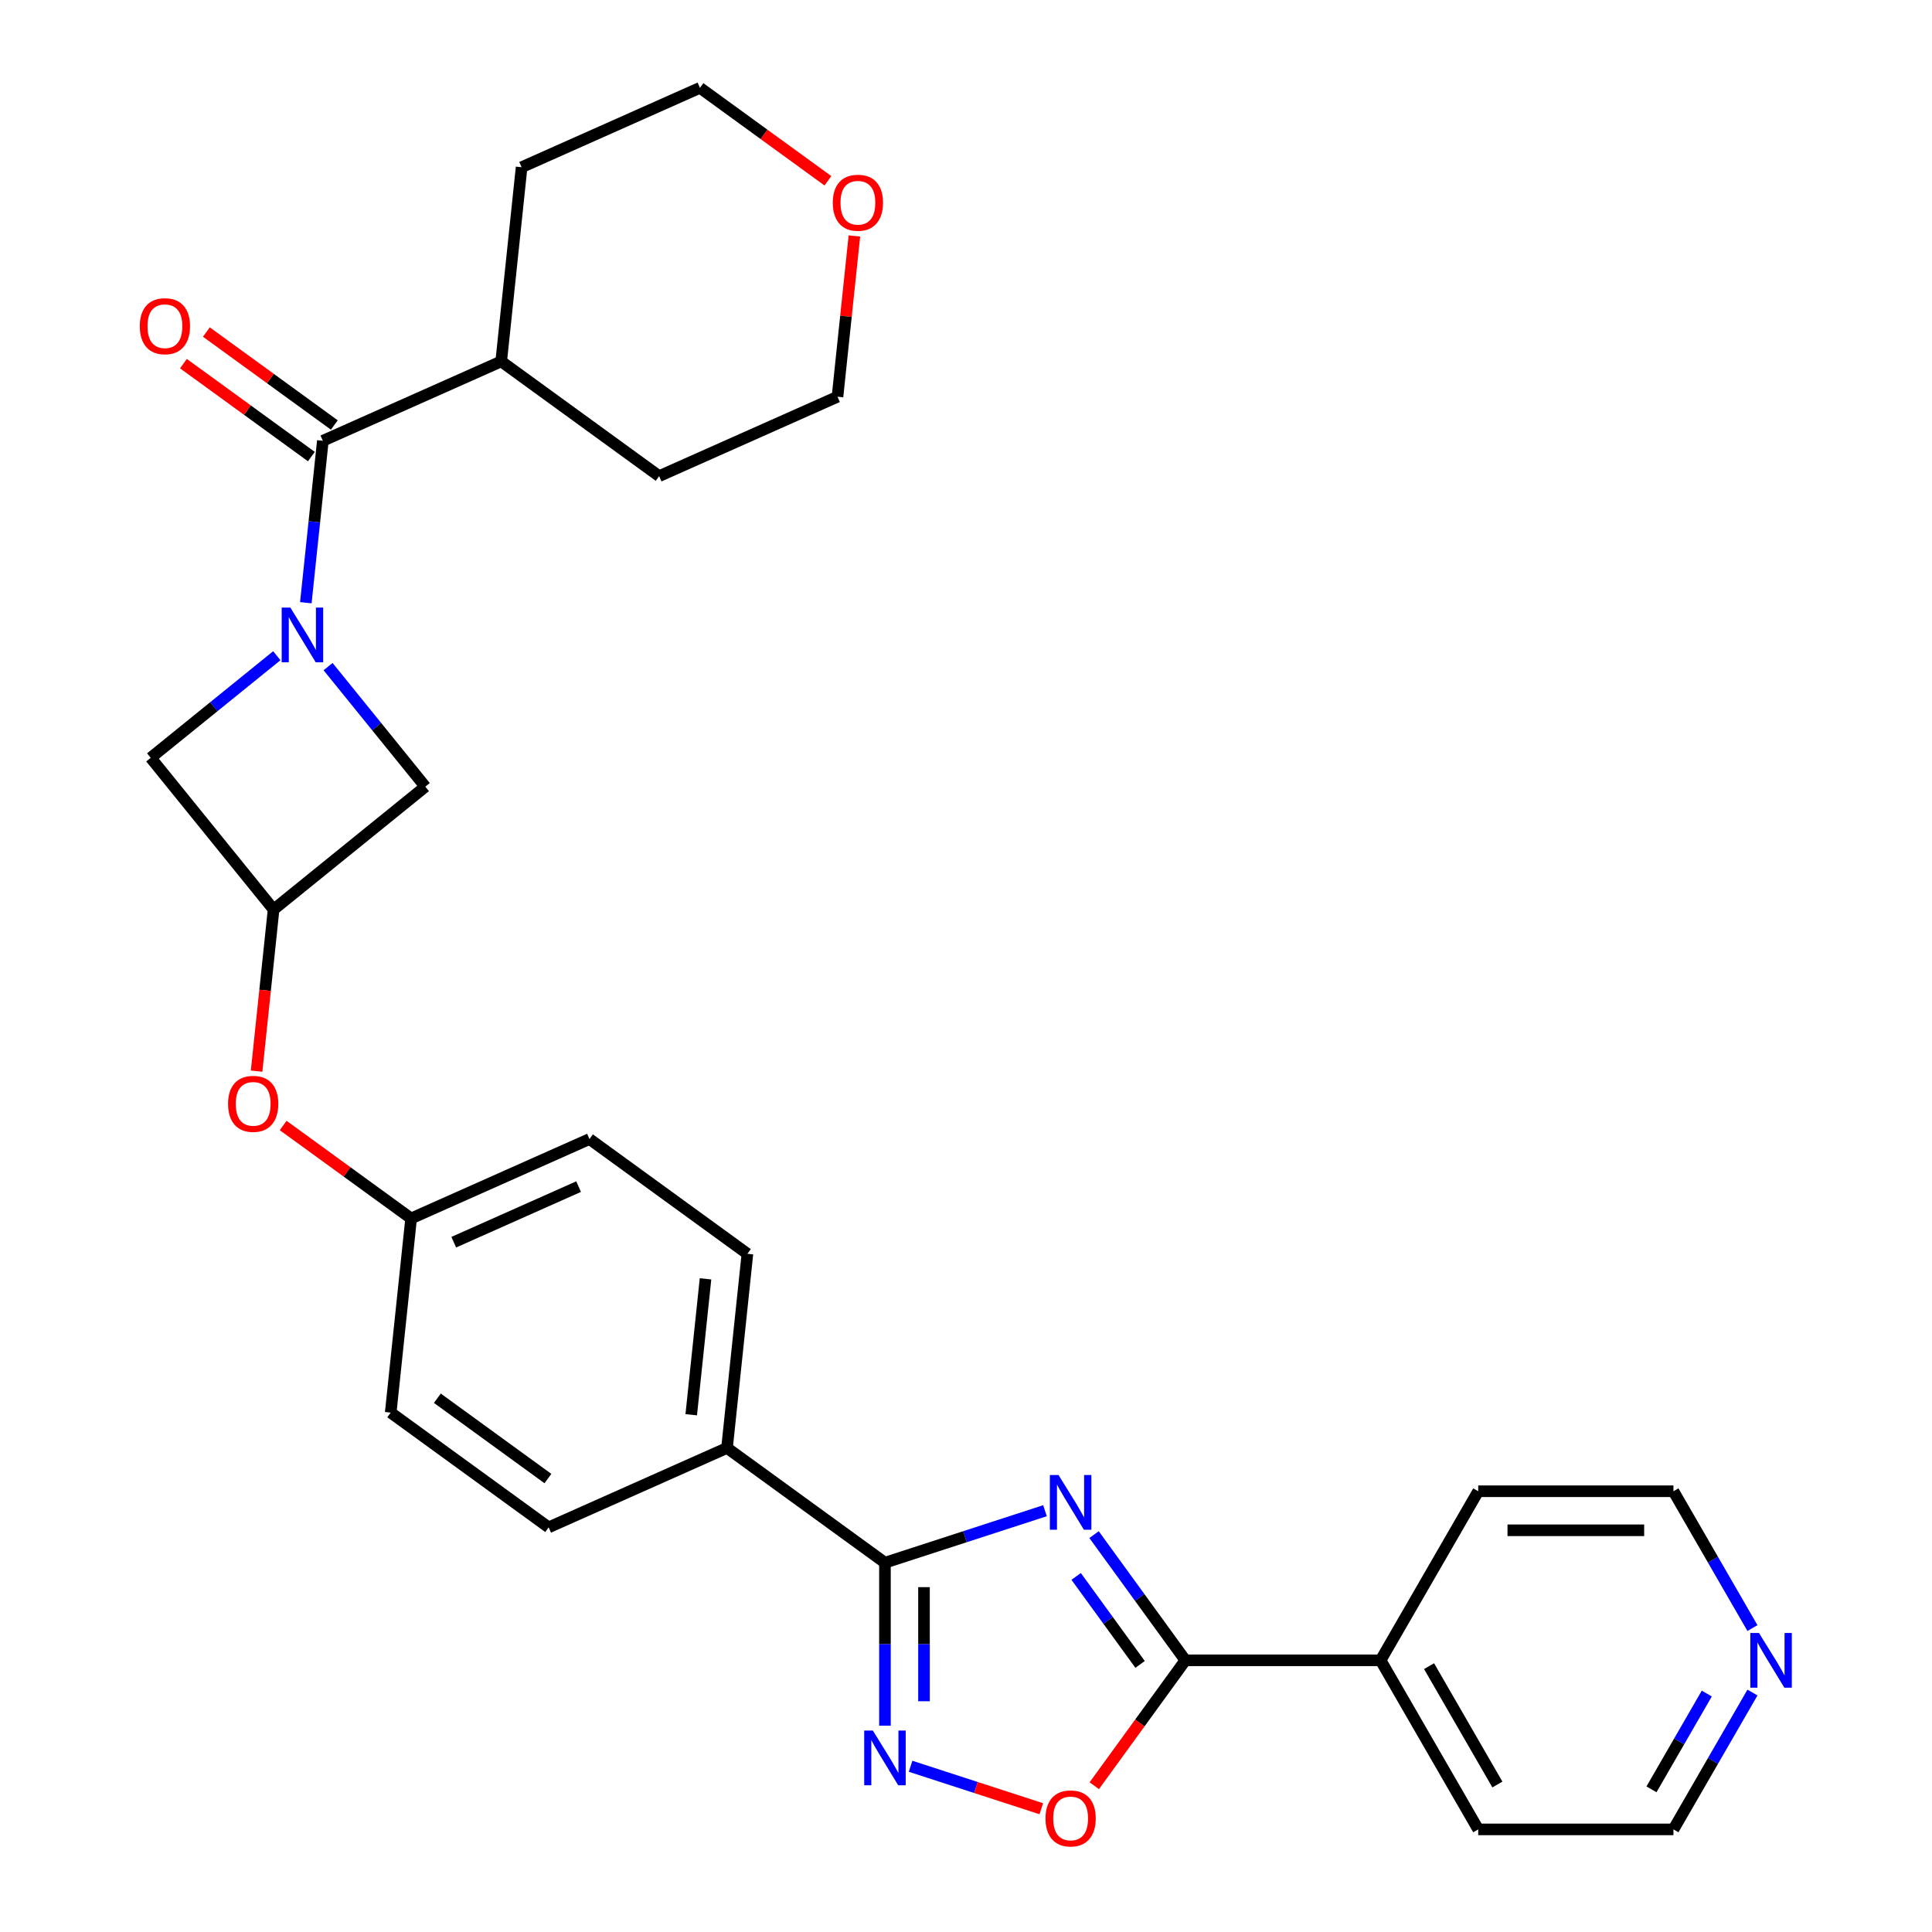 <?xml version='1.0' encoding='iso-8859-1'?>
<svg version='1.1' baseProfile='full'
              xmlns='http://www.w3.org/2000/svg'
                      xmlns:rdkit='http://www.rdkit.org/xml'
                      xmlns:xlink='http://www.w3.org/1999/xlink'
                  xml:space='preserve'
width='1000px' height='1000px' viewBox='0 0 1000 1000'>
<!-- END OF HEADER -->
<rect style='opacity:1.0;fill:#FFFFFF;stroke:none' width='1000' height='1000' x='0' y='0'> </rect>
<path class='bond-1' d='M 540.887,781.937 L 499.468,795.395' style='fill:none;fill-rule:evenodd;stroke:#0000FF;stroke-width:6px;stroke-linecap:butt;stroke-linejoin:miter;stroke-opacity:1' />
<path class='bond-1' d='M 499.468,795.395 L 458.049,808.853' style='fill:none;fill-rule:evenodd;stroke:#000000;stroke-width:6px;stroke-linecap:butt;stroke-linejoin:miter;stroke-opacity:1' />
<path class='bond-2' d='M 566.276,794.313 L 589.912,826.845' style='fill:none;fill-rule:evenodd;stroke:#0000FF;stroke-width:6px;stroke-linecap:butt;stroke-linejoin:miter;stroke-opacity:1' />
<path class='bond-2' d='M 589.912,826.845 L 613.549,859.378' style='fill:none;fill-rule:evenodd;stroke:#000000;stroke-width:6px;stroke-linecap:butt;stroke-linejoin:miter;stroke-opacity:1' />
<path class='bond-2' d='M 557.017,815.952 L 573.562,838.724' style='fill:none;fill-rule:evenodd;stroke:#0000FF;stroke-width:6px;stroke-linecap:butt;stroke-linejoin:miter;stroke-opacity:1' />
<path class='bond-2' d='M 573.562,838.724 L 590.108,861.497' style='fill:none;fill-rule:evenodd;stroke:#000000;stroke-width:6px;stroke-linecap:butt;stroke-linejoin:miter;stroke-opacity:1' />
<path class='bond-0' d='M 143.278,339.392 L 110.645,365.817' style='fill:none;fill-rule:evenodd;stroke:#0000FF;stroke-width:6px;stroke-linecap:butt;stroke-linejoin:miter;stroke-opacity:1' />
<path class='bond-0' d='M 110.645,365.817 L 78.013,392.242' style='fill:none;fill-rule:evenodd;stroke:#000000;stroke-width:6px;stroke-linecap:butt;stroke-linejoin:miter;stroke-opacity:1' />
<path class='bond-4' d='M 158.298,311.963 L 162.702,270.058' style='fill:none;fill-rule:evenodd;stroke:#0000FF;stroke-width:6px;stroke-linecap:butt;stroke-linejoin:miter;stroke-opacity:1' />
<path class='bond-4' d='M 162.702,270.058 L 167.106,228.153' style='fill:none;fill-rule:evenodd;stroke:#000000;stroke-width:6px;stroke-linecap:butt;stroke-linejoin:miter;stroke-opacity:1' />
<path class='bond-32' d='M 169.81,345.032 L 194.973,376.106' style='fill:none;fill-rule:evenodd;stroke:#0000FF;stroke-width:6px;stroke-linecap:butt;stroke-linejoin:miter;stroke-opacity:1' />
<path class='bond-32' d='M 194.973,376.106 L 220.137,407.18' style='fill:none;fill-rule:evenodd;stroke:#000000;stroke-width:6px;stroke-linecap:butt;stroke-linejoin:miter;stroke-opacity:1' />
<path class='bond-3' d='M 458.049,808.853 L 458.049,851.035' style='fill:none;fill-rule:evenodd;stroke:#000000;stroke-width:6px;stroke-linecap:butt;stroke-linejoin:miter;stroke-opacity:1' />
<path class='bond-3' d='M 458.049,851.035 L 458.049,893.216' style='fill:none;fill-rule:evenodd;stroke:#0000FF;stroke-width:6px;stroke-linecap:butt;stroke-linejoin:miter;stroke-opacity:1' />
<path class='bond-3' d='M 478.259,821.507 L 478.259,851.035' style='fill:none;fill-rule:evenodd;stroke:#000000;stroke-width:6px;stroke-linecap:butt;stroke-linejoin:miter;stroke-opacity:1' />
<path class='bond-3' d='M 478.259,851.035 L 478.259,880.562' style='fill:none;fill-rule:evenodd;stroke:#0000FF;stroke-width:6px;stroke-linecap:butt;stroke-linejoin:miter;stroke-opacity:1' />
<path class='bond-9' d='M 458.049,808.853 L 376.297,749.457' style='fill:none;fill-rule:evenodd;stroke:#000000;stroke-width:6px;stroke-linecap:butt;stroke-linejoin:miter;stroke-opacity:1' />
<path class='bond-5' d='M 613.549,859.378 L 589.971,891.83' style='fill:none;fill-rule:evenodd;stroke:#000000;stroke-width:6px;stroke-linecap:butt;stroke-linejoin:miter;stroke-opacity:1' />
<path class='bond-5' d='M 589.971,891.83 L 566.392,924.283' style='fill:none;fill-rule:evenodd;stroke:#FF0000;stroke-width:6px;stroke-linecap:butt;stroke-linejoin:miter;stroke-opacity:1' />
<path class='bond-11' d='M 613.549,859.378 L 714.599,859.378' style='fill:none;fill-rule:evenodd;stroke:#000000;stroke-width:6px;stroke-linecap:butt;stroke-linejoin:miter;stroke-opacity:1' />
<path class='bond-29' d='M 471.315,914.213 L 505.145,925.205' style='fill:none;fill-rule:evenodd;stroke:#0000FF;stroke-width:6px;stroke-linecap:butt;stroke-linejoin:miter;stroke-opacity:1' />
<path class='bond-29' d='M 505.145,925.205 L 538.975,936.197' style='fill:none;fill-rule:evenodd;stroke:#FF0000;stroke-width:6px;stroke-linecap:butt;stroke-linejoin:miter;stroke-opacity:1' />
<path class='bond-10' d='M 173.046,219.978 L 139.934,195.92' style='fill:none;fill-rule:evenodd;stroke:#000000;stroke-width:6px;stroke-linecap:butt;stroke-linejoin:miter;stroke-opacity:1' />
<path class='bond-10' d='M 139.934,195.92 L 106.821,171.862' style='fill:none;fill-rule:evenodd;stroke:#FF0000;stroke-width:6px;stroke-linecap:butt;stroke-linejoin:miter;stroke-opacity:1' />
<path class='bond-10' d='M 161.167,236.328 L 128.054,212.27' style='fill:none;fill-rule:evenodd;stroke:#000000;stroke-width:6px;stroke-linecap:butt;stroke-linejoin:miter;stroke-opacity:1' />
<path class='bond-10' d='M 128.054,212.27 L 94.942,188.213' style='fill:none;fill-rule:evenodd;stroke:#FF0000;stroke-width:6px;stroke-linecap:butt;stroke-linejoin:miter;stroke-opacity:1' />
<path class='bond-14' d='M 167.106,228.153 L 259.42,187.052' style='fill:none;fill-rule:evenodd;stroke:#000000;stroke-width:6px;stroke-linecap:butt;stroke-linejoin:miter;stroke-opacity:1' />
<path class='bond-6' d='M 141.606,470.773 L 137.21,512.598' style='fill:none;fill-rule:evenodd;stroke:#000000;stroke-width:6px;stroke-linecap:butt;stroke-linejoin:miter;stroke-opacity:1' />
<path class='bond-6' d='M 137.21,512.598 L 132.814,554.423' style='fill:none;fill-rule:evenodd;stroke:#FF0000;stroke-width:6px;stroke-linecap:butt;stroke-linejoin:miter;stroke-opacity:1' />
<path class='bond-7' d='M 141.606,470.773 L 220.137,407.18' style='fill:none;fill-rule:evenodd;stroke:#000000;stroke-width:6px;stroke-linecap:butt;stroke-linejoin:miter;stroke-opacity:1' />
<path class='bond-8' d='M 141.606,470.773 L 78.013,392.242' style='fill:none;fill-rule:evenodd;stroke:#000000;stroke-width:6px;stroke-linecap:butt;stroke-linejoin:miter;stroke-opacity:1' />
<path class='bond-16' d='M 376.297,749.457 L 386.86,648.96' style='fill:none;fill-rule:evenodd;stroke:#000000;stroke-width:6px;stroke-linecap:butt;stroke-linejoin:miter;stroke-opacity:1' />
<path class='bond-16' d='M 357.782,732.27 L 365.176,661.922' style='fill:none;fill-rule:evenodd;stroke:#000000;stroke-width:6px;stroke-linecap:butt;stroke-linejoin:miter;stroke-opacity:1' />
<path class='bond-17' d='M 376.297,749.457 L 283.983,790.558' style='fill:none;fill-rule:evenodd;stroke:#000000;stroke-width:6px;stroke-linecap:butt;stroke-linejoin:miter;stroke-opacity:1' />
<path class='bond-25' d='M 714.599,859.378 L 765.124,771.866' style='fill:none;fill-rule:evenodd;stroke:#000000;stroke-width:6px;stroke-linecap:butt;stroke-linejoin:miter;stroke-opacity:1' />
<path class='bond-26' d='M 714.599,859.378 L 765.124,946.89' style='fill:none;fill-rule:evenodd;stroke:#000000;stroke-width:6px;stroke-linecap:butt;stroke-linejoin:miter;stroke-opacity:1' />
<path class='bond-26' d='M 739.68,862.399 L 775.048,923.658' style='fill:none;fill-rule:evenodd;stroke:#000000;stroke-width:6px;stroke-linecap:butt;stroke-linejoin:miter;stroke-opacity:1' />
<path class='bond-12' d='M 146.57,582.55 L 179.682,606.608' style='fill:none;fill-rule:evenodd;stroke:#FF0000;stroke-width:6px;stroke-linecap:butt;stroke-linejoin:miter;stroke-opacity:1' />
<path class='bond-12' d='M 179.682,606.608 L 212.795,630.665' style='fill:none;fill-rule:evenodd;stroke:#000000;stroke-width:6px;stroke-linecap:butt;stroke-linejoin:miter;stroke-opacity:1' />
<path class='bond-13' d='M 907.065,876.064 L 886.62,911.477' style='fill:none;fill-rule:evenodd;stroke:#0000FF;stroke-width:6px;stroke-linecap:butt;stroke-linejoin:miter;stroke-opacity:1' />
<path class='bond-13' d='M 886.62,911.477 L 866.174,946.89' style='fill:none;fill-rule:evenodd;stroke:#000000;stroke-width:6px;stroke-linecap:butt;stroke-linejoin:miter;stroke-opacity:1' />
<path class='bond-13' d='M 883.429,876.583 L 869.117,901.372' style='fill:none;fill-rule:evenodd;stroke:#0000FF;stroke-width:6px;stroke-linecap:butt;stroke-linejoin:miter;stroke-opacity:1' />
<path class='bond-13' d='M 869.117,901.372 L 854.805,926.161' style='fill:none;fill-rule:evenodd;stroke:#000000;stroke-width:6px;stroke-linecap:butt;stroke-linejoin:miter;stroke-opacity:1' />
<path class='bond-30' d='M 907.065,842.691 L 886.62,807.279' style='fill:none;fill-rule:evenodd;stroke:#0000FF;stroke-width:6px;stroke-linecap:butt;stroke-linejoin:miter;stroke-opacity:1' />
<path class='bond-30' d='M 886.62,807.279 L 866.174,771.866' style='fill:none;fill-rule:evenodd;stroke:#000000;stroke-width:6px;stroke-linecap:butt;stroke-linejoin:miter;stroke-opacity:1' />
<path class='bond-27' d='M 259.42,187.052 L 269.983,86.555' style='fill:none;fill-rule:evenodd;stroke:#000000;stroke-width:6px;stroke-linecap:butt;stroke-linejoin:miter;stroke-opacity:1' />
<path class='bond-28' d='M 259.42,187.052 L 341.172,246.448' style='fill:none;fill-rule:evenodd;stroke:#000000;stroke-width:6px;stroke-linecap:butt;stroke-linejoin:miter;stroke-opacity:1' />
<path class='bond-15' d='M 442.231,122.137 L 437.858,163.742' style='fill:none;fill-rule:evenodd;stroke:#FF0000;stroke-width:6px;stroke-linecap:butt;stroke-linejoin:miter;stroke-opacity:1' />
<path class='bond-15' d='M 437.858,163.742 L 433.486,205.347' style='fill:none;fill-rule:evenodd;stroke:#000000;stroke-width:6px;stroke-linecap:butt;stroke-linejoin:miter;stroke-opacity:1' />
<path class='bond-33' d='M 428.522,93.57 L 395.409,69.512' style='fill:none;fill-rule:evenodd;stroke:#FF0000;stroke-width:6px;stroke-linecap:butt;stroke-linejoin:miter;stroke-opacity:1' />
<path class='bond-33' d='M 395.409,69.512 L 362.297,45.455' style='fill:none;fill-rule:evenodd;stroke:#000000;stroke-width:6px;stroke-linecap:butt;stroke-linejoin:miter;stroke-opacity:1' />
<path class='bond-19' d='M 386.86,648.96 L 305.109,589.564' style='fill:none;fill-rule:evenodd;stroke:#000000;stroke-width:6px;stroke-linecap:butt;stroke-linejoin:miter;stroke-opacity:1' />
<path class='bond-20' d='M 283.983,790.558 L 202.232,731.162' style='fill:none;fill-rule:evenodd;stroke:#000000;stroke-width:6px;stroke-linecap:butt;stroke-linejoin:miter;stroke-opacity:1' />
<path class='bond-20' d='M 283.6,765.298 L 226.374,723.721' style='fill:none;fill-rule:evenodd;stroke:#000000;stroke-width:6px;stroke-linecap:butt;stroke-linejoin:miter;stroke-opacity:1' />
<path class='bond-18' d='M 212.795,630.665 L 202.232,731.162' style='fill:none;fill-rule:evenodd;stroke:#000000;stroke-width:6px;stroke-linecap:butt;stroke-linejoin:miter;stroke-opacity:1' />
<path class='bond-31' d='M 212.795,630.665 L 305.109,589.564' style='fill:none;fill-rule:evenodd;stroke:#000000;stroke-width:6px;stroke-linecap:butt;stroke-linejoin:miter;stroke-opacity:1' />
<path class='bond-31' d='M 234.862,642.963 L 299.482,614.192' style='fill:none;fill-rule:evenodd;stroke:#000000;stroke-width:6px;stroke-linecap:butt;stroke-linejoin:miter;stroke-opacity:1' />
<path class='bond-21' d='M 866.174,771.866 L 765.124,771.866' style='fill:none;fill-rule:evenodd;stroke:#000000;stroke-width:6px;stroke-linecap:butt;stroke-linejoin:miter;stroke-opacity:1' />
<path class='bond-21' d='M 851.017,792.076 L 780.281,792.076' style='fill:none;fill-rule:evenodd;stroke:#000000;stroke-width:6px;stroke-linecap:butt;stroke-linejoin:miter;stroke-opacity:1' />
<path class='bond-22' d='M 866.174,946.89 L 765.124,946.89' style='fill:none;fill-rule:evenodd;stroke:#000000;stroke-width:6px;stroke-linecap:butt;stroke-linejoin:miter;stroke-opacity:1' />
<path class='bond-23' d='M 362.297,45.455 L 269.983,86.555' style='fill:none;fill-rule:evenodd;stroke:#000000;stroke-width:6px;stroke-linecap:butt;stroke-linejoin:miter;stroke-opacity:1' />
<path class='bond-24' d='M 433.486,205.347 L 341.172,246.448' style='fill:none;fill-rule:evenodd;stroke:#000000;stroke-width:6px;stroke-linecap:butt;stroke-linejoin:miter;stroke-opacity:1' />
<path  class='atom-0' d='M 547.893 763.466
L 557.173 778.466
Q 558.093 779.946, 559.573 782.626
Q 561.053 785.306, 561.133 785.466
L 561.133 763.466
L 564.893 763.466
L 564.893 791.786
L 561.013 791.786
L 551.053 775.386
Q 549.893 773.466, 548.653 771.266
Q 547.453 769.066, 547.093 768.386
L 547.093 791.786
L 543.413 791.786
L 543.413 763.466
L 547.893 763.466
' fill='#0000FF'/>
<path  class='atom-1' d='M 150.284 314.489
L 159.564 329.489
Q 160.484 330.969, 161.964 333.649
Q 163.444 336.329, 163.524 336.489
L 163.524 314.489
L 167.284 314.489
L 167.284 342.809
L 163.404 342.809
L 153.444 326.409
Q 152.284 324.489, 151.044 322.289
Q 149.844 320.089, 149.484 319.409
L 149.484 342.809
L 145.804 342.809
L 145.804 314.489
L 150.284 314.489
' fill='#0000FF'/>
<path  class='atom-4' d='M 451.789 895.743
L 461.069 910.743
Q 461.989 912.223, 463.469 914.903
Q 464.949 917.583, 465.029 917.743
L 465.029 895.743
L 468.789 895.743
L 468.789 924.063
L 464.909 924.063
L 454.949 907.663
Q 453.789 905.743, 452.549 903.543
Q 451.349 901.343, 450.989 900.663
L 450.989 924.063
L 447.309 924.063
L 447.309 895.743
L 451.789 895.743
' fill='#0000FF'/>
<path  class='atom-6' d='M 541.153 941.209
Q 541.153 934.409, 544.513 930.609
Q 547.873 926.809, 554.153 926.809
Q 560.433 926.809, 563.793 930.609
Q 567.153 934.409, 567.153 941.209
Q 567.153 948.089, 563.753 952.009
Q 560.353 955.889, 554.153 955.889
Q 547.913 955.889, 544.513 952.009
Q 541.153 948.129, 541.153 941.209
M 554.153 952.689
Q 558.473 952.689, 560.793 949.809
Q 563.153 946.889, 563.153 941.209
Q 563.153 935.649, 560.793 932.849
Q 558.473 930.009, 554.153 930.009
Q 549.833 930.009, 547.473 932.809
Q 545.153 935.609, 545.153 941.209
Q 545.153 946.929, 547.473 949.809
Q 549.833 952.689, 554.153 952.689
' fill='#FF0000'/>
<path  class='atom-11' d='M 72.355 168.837
Q 72.355 162.037, 75.715 158.237
Q 79.075 154.437, 85.355 154.437
Q 91.635 154.437, 94.995 158.237
Q 98.355 162.037, 98.355 168.837
Q 98.355 175.717, 94.955 179.637
Q 91.555 183.517, 85.355 183.517
Q 79.115 183.517, 75.715 179.637
Q 72.355 175.757, 72.355 168.837
M 85.355 180.317
Q 89.675 180.317, 91.995 177.437
Q 94.355 174.517, 94.355 168.837
Q 94.355 163.277, 91.995 160.477
Q 89.675 157.637, 85.355 157.637
Q 81.035 157.637, 78.675 160.437
Q 76.355 163.237, 76.355 168.837
Q 76.355 174.557, 78.675 177.437
Q 81.035 180.317, 85.355 180.317
' fill='#FF0000'/>
<path  class='atom-13' d='M 118.043 571.349
Q 118.043 564.549, 121.403 560.749
Q 124.763 556.949, 131.043 556.949
Q 137.323 556.949, 140.683 560.749
Q 144.043 564.549, 144.043 571.349
Q 144.043 578.229, 140.643 582.149
Q 137.243 586.029, 131.043 586.029
Q 124.803 586.029, 121.403 582.149
Q 118.043 578.269, 118.043 571.349
M 131.043 582.829
Q 135.363 582.829, 137.683 579.949
Q 140.043 577.029, 140.043 571.349
Q 140.043 565.789, 137.683 562.989
Q 135.363 560.149, 131.043 560.149
Q 126.723 560.149, 124.363 562.949
Q 122.043 565.749, 122.043 571.349
Q 122.043 577.069, 124.363 579.949
Q 126.723 582.829, 131.043 582.829
' fill='#FF0000'/>
<path  class='atom-14' d='M 910.439 845.218
L 919.719 860.218
Q 920.639 861.698, 922.119 864.378
Q 923.599 867.058, 923.679 867.218
L 923.679 845.218
L 927.439 845.218
L 927.439 873.538
L 923.559 873.538
L 913.599 857.138
Q 912.439 855.218, 911.199 853.018
Q 909.999 850.818, 909.639 850.138
L 909.639 873.538
L 905.959 873.538
L 905.959 845.218
L 910.439 845.218
' fill='#0000FF'/>
<path  class='atom-16' d='M 431.048 104.93
Q 431.048 98.13, 434.408 94.33
Q 437.768 90.53, 444.048 90.53
Q 450.328 90.53, 453.688 94.33
Q 457.048 98.13, 457.048 104.93
Q 457.048 111.81, 453.648 115.73
Q 450.248 119.61, 444.048 119.61
Q 437.808 119.61, 434.408 115.73
Q 431.048 111.85, 431.048 104.93
M 444.048 116.41
Q 448.368 116.41, 450.688 113.53
Q 453.048 110.61, 453.048 104.93
Q 453.048 99.37, 450.688 96.57
Q 448.368 93.73, 444.048 93.73
Q 439.728 93.73, 437.368 96.53
Q 435.048 99.33, 435.048 104.93
Q 435.048 110.65, 437.368 113.53
Q 439.728 116.41, 444.048 116.41
' fill='#FF0000'/>
</svg>
